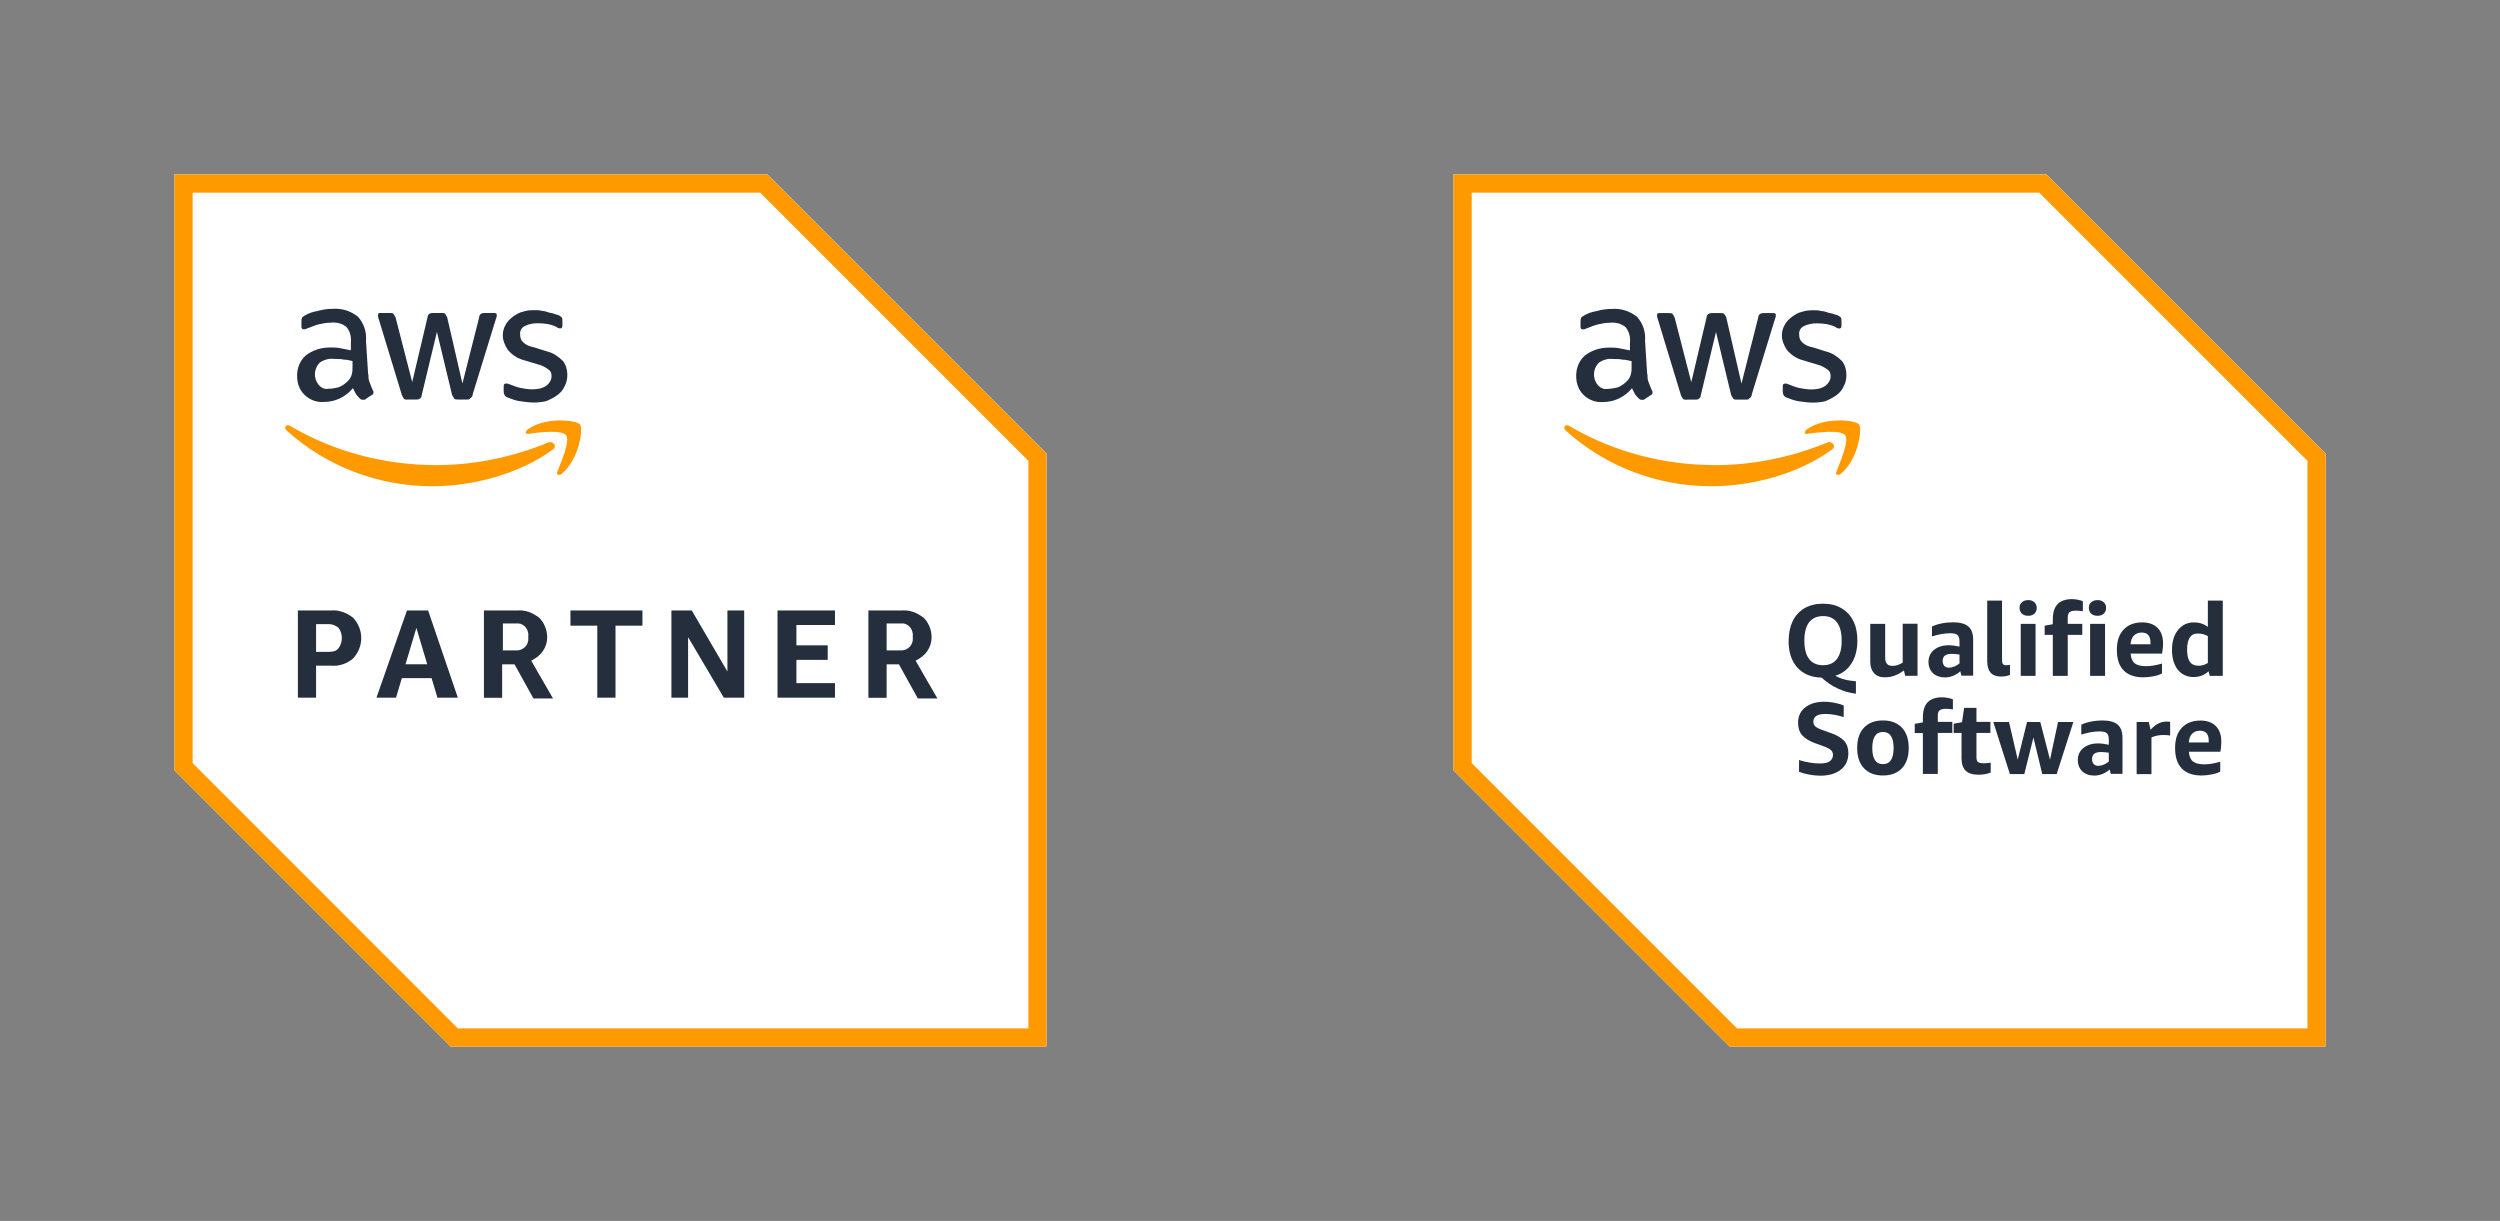 <svg width="344" height="168" viewBox="0 0 344 168" fill="none" xmlns="http://www.w3.org/2000/svg">
<rect x="0" y="0" width="344" height="168" fill="#808080" stroke="none"/>
<path d="M105.6 24H24V106L62 144H144V62.4L105.6 24Z" fill="white"/>
<path d="M104.6 26.507L141.507 63.413V141.507H63L26.507 105V26.507H104.6ZM105.6 24H24V106L62 144H144V62.4L105.6 24Z" fill="#FF9900"/>
<path d="M43.493 91.6V96H40.987V84H45.587C46.68 83.907 47.68 84.307 48.587 85C50.08 86.6 50.08 89 48.587 90.6C47.787 91.307 46.68 91.693 45.587 91.6H43.493ZM43.493 89.693H45.294C45.8 89.693 46.294 89.6 46.587 89.187C47.187 88.387 47.187 87.187 46.587 86.387C46.187 86.08 45.787 85.88 45.294 85.88H43.493V89.68V89.693ZM60.187 96L59.387 93.307H55.294L54.493 96H51.8L56 84H58.907L63 96H60.2H60.187ZM55.787 91.4H58.787L57.294 86.4L55.8 91.4H55.787ZM66.587 96V84H71.187C72.293 83.907 73.293 84.307 74.187 85C74.894 85.693 75.293 86.693 75.293 87.693C75.293 88.4 75.094 89 74.694 89.6C74.293 90.2 73.694 90.6 73.094 90.907L76.094 96.107H73.4L70.8 91.413H69.094V96.013H66.587V96ZM69.094 89.493H70.894C71.8 89.587 72.587 88.987 72.694 88.093V87.587C72.8 86.68 72.187 85.893 71.4 85.787H69.2V89.48H69.107L69.094 89.493ZM82.187 96V86.093H78.493V84H88.4V86.093H84.694V96H82.187ZM94.68 87.693V96H92.387V84H95.187L100.093 92.4V84H102.4V96H99.6L94.694 87.693H94.68ZM106.987 96V84H114.893V86H109.587V88.8H113.893V90.8H109.587V94H114.893V96H106.987ZM119.493 96V84H124.093C125.187 83.907 126.187 84.307 127.093 85C127.8 85.693 128.187 86.693 128.187 87.693C128.187 88.4 127.987 89 127.587 89.6C127.187 90.2 126.587 90.6 125.987 90.907L128.987 96.107H126.293L123.693 91.413H122V96.013H119.493V96ZM122 89.493H123.8C124.693 89.587 125.493 88.987 125.6 88.093V87.587C125.693 86.68 125.093 85.893 124.307 85.787H122V89.48V89.493Z" fill="#242E3D"/>
<path d="M50.694 51.493C50.694 51.893 50.694 52.293 50.894 52.693C50.987 53 51.187 53.4 51.294 53.693C51.387 53.8 51.387 53.893 51.387 54C51.387 54.2 51.294 54.307 51.08 54.4L50.174 55H49.88C49.68 55 49.574 54.907 49.48 54.8C49.28 54.6 49.08 54.4 48.974 54.2C48.88 54 48.667 53.693 48.574 53.4C47.574 54.6 46.174 55.307 44.574 55.307C43.574 55.4 42.574 55 41.88 54.307C41.174 53.6 40.88 52.707 40.88 51.707C40.88 50.613 41.28 49.613 42.08 48.907C42.987 48.2 44.174 47.813 45.387 47.813C45.894 47.813 46.387 47.813 46.787 47.907L48.28 48.2V47.2C48.374 46.4 48.174 45.6 47.68 45C47.08 44.493 46.28 44.307 45.48 44.4C44.974 44.4 44.48 44.493 43.987 44.6C43.494 44.707 42.987 44.907 42.494 45.107C42.294 45.2 42.187 45.2 41.987 45.307H41.787C41.587 45.307 41.48 45.2 41.48 44.907V44.2C41.48 44 41.48 43.907 41.574 43.693C41.667 43.6 41.774 43.493 41.974 43.4C42.48 43.093 43.067 42.893 43.667 42.8C44.374 42.6 45.067 42.493 45.774 42.493C47.067 42.4 48.28 42.8 49.267 43.587C50.067 44.493 50.467 45.68 50.36 46.893L50.654 51.493H50.694ZM45.2 53.493C45.707 53.493 46.107 53.4 46.6 53.293C47.107 53.093 47.507 52.787 47.907 52.387C48.107 52.187 48.307 51.88 48.414 51.48C48.52 51.08 48.507 50.68 48.507 50.28V49.68C48.107 49.587 47.707 49.48 47.307 49.48C46.907 49.387 46.507 49.387 46 49.387C45.307 49.293 44.6 49.48 44 49.893C43.2 50.693 43.094 51.987 43.8 52.893C44.2 53.4 44.694 53.587 45.2 53.493ZM56.107 54.987C55.907 54.987 55.707 54.987 55.6 54.893C55.507 54.8 55.4 54.587 55.307 54.387L52.107 43.88C52.014 43.68 52.014 43.48 52.014 43.373C52.014 43.173 52.107 43.067 52.214 43.067H53.614C53.814 43.067 54.014 43.067 54.12 43.16C54.214 43.267 54.32 43.467 54.427 43.667L56.72 52.573L58.827 43.667C58.827 43.467 58.92 43.267 59.12 43.16C59.32 43.067 59.52 43.067 59.627 43.067H60.72C60.92 43.067 61.12 43.067 61.227 43.16C61.334 43.267 61.427 43.467 61.534 43.667L63.627 52.773L65.934 43.667C65.934 43.467 66.027 43.267 66.227 43.16C66.427 43.067 66.534 43.067 66.734 43.067H68.04C68.24 43.067 68.347 43.16 68.347 43.267V43.56C68.347 43.653 68.24 43.76 68.24 43.867L65.04 54.267C65.04 54.467 64.947 54.667 64.734 54.773C64.64 54.973 64.44 54.973 64.227 54.973H63.027C62.827 54.973 62.627 54.973 62.52 54.88C62.427 54.68 62.32 54.573 62.214 54.373L60.12 45.667L58.027 54.373C58.027 54.573 57.934 54.773 57.72 54.88C57.627 54.973 57.427 54.973 57.32 54.973H56.12L56.107 54.987ZM73.507 55.387C72.814 55.387 72.107 55.293 71.414 55.187C70.907 55.093 70.32 54.893 69.814 54.68C69.507 54.587 69.307 54.28 69.307 53.88V53.173C69.307 52.88 69.4 52.773 69.6 52.773H69.8C69.894 52.773 70 52.867 70.094 52.867C70.6 53.067 71.094 53.267 71.587 53.373C72.094 53.467 72.68 53.573 73.187 53.573C73.894 53.573 74.587 53.48 75.187 53.067C75.587 52.773 75.894 52.267 75.894 51.773C75.894 51.373 75.8 51.067 75.494 50.867C75.094 50.56 74.587 50.267 74.094 50.16L72.094 49.56C71.294 49.36 70.494 48.867 69.894 48.16C69.494 47.56 69.187 46.867 69.187 46.16C69.187 45.653 69.294 45.16 69.587 44.667C69.787 44.267 70.187 43.867 70.587 43.573C70.987 43.28 71.494 42.973 71.987 42.88C72.587 42.68 73.08 42.68 73.68 42.68C73.987 42.68 74.28 42.68 74.587 42.787C74.894 42.787 75.187 42.88 75.494 42.987C75.8 43.093 76 43.08 76.294 43.187C76.494 43.293 76.694 43.293 76.894 43.387C77.094 43.48 77.187 43.587 77.294 43.68C77.387 43.787 77.387 43.987 77.387 44.187V44.787C77.387 45.08 77.294 45.187 77.08 45.187C76.867 45.187 76.68 45.093 76.574 44.987C75.774 44.587 74.88 44.48 73.974 44.48C73.374 44.48 72.774 44.573 72.174 44.88C71.774 45.08 71.48 45.573 71.574 46.08C71.574 46.48 71.667 46.787 71.974 47.08C72.374 47.48 72.88 47.68 73.467 47.787L75.374 48.387C76.174 48.587 76.867 49.08 77.467 49.68C77.867 50.187 78.067 50.88 78.067 51.587C78.067 52.093 77.974 52.68 77.667 53.187C77.467 53.693 77.067 54.093 76.667 54.387C76.267 54.68 75.667 54.987 75.174 55.187C74.774 55.293 74.08 55.387 73.48 55.387H73.507Z" fill="#242E3D"/>
<path d="M76 61.907C71.493 65.2 65.093 66.907 59.493 66.907C52.093 66.907 44.893 64.2 39.4 59.2C39 58.8 39.4 58.307 39.907 58.6C46 62.2 53 64 60 64C65.307 64 70.507 62.907 75.4 60.907C76.093 60.6 76.8 61.413 76 61.907ZM76.693 64.907C76.493 65.307 76.893 65.507 77.293 65.2C79.693 63.2 80.293 59 79.8 58.4C79.293 57.8 75.093 57.307 72.6 59.093C72.2 59.4 72.307 59.8 72.693 59.693C74.093 59.493 77.293 59.093 77.893 59.893C78.493 60.693 77.187 63.587 76.693 64.893V64.907Z" fill="#FF9900"/>
<path d="M281.6 24H200V106L238 144H320V62.4L281.6 24Z" fill="white"/>
<path d="M280.6 26.507L317.507 63.413V141.507H239.013L202.507 105V26.507H280.6ZM281.6 24H200V106L238 144H320V62.4L281.6 24Z" fill="#FF9900"/>
<path d="M226.694 51.507C226.694 51.907 226.694 52.307 226.894 52.707C226.987 53.013 227.187 53.413 227.294 53.707C227.387 53.813 227.387 53.907 227.387 54.013C227.387 54.213 227.294 54.32 227.08 54.413L226.174 55.013H225.88C225.68 55.013 225.574 54.92 225.48 54.813C225.28 54.613 225.08 54.413 224.974 54.213C224.88 54.013 224.667 53.707 224.574 53.413C223.574 54.613 222.174 55.32 220.574 55.32C219.574 55.413 218.574 55.013 217.88 54.32C217.174 53.613 216.88 52.72 216.88 51.72C216.88 50.627 217.28 49.627 218.08 48.92C218.987 48.213 220.174 47.827 221.387 47.827C221.894 47.827 222.387 47.827 222.787 47.92L224.28 48.213V47.213C224.374 46.413 224.174 45.613 223.68 45.013C223.08 44.507 222.28 44.32 221.48 44.413C220.974 44.413 220.48 44.507 219.987 44.613C219.494 44.72 218.987 44.92 218.494 45.12C218.294 45.213 218.187 45.213 217.987 45.32H217.787C217.587 45.32 217.48 45.213 217.48 44.92V44.213C217.48 44.013 217.48 43.92 217.574 43.707C217.667 43.613 217.774 43.507 217.974 43.413C218.48 43.107 219.067 42.907 219.667 42.813C220.374 42.613 221.067 42.507 221.774 42.507C223.067 42.413 224.28 42.813 225.267 43.6C226.067 44.507 226.467 45.693 226.36 46.907L226.654 51.507H226.694ZM221.2 53.507C221.707 53.507 222.107 53.413 222.6 53.307C223.107 53.107 223.507 52.8 223.907 52.4C224.107 52.2 224.307 51.893 224.414 51.493C224.52 51.093 224.507 50.693 224.507 50.293V49.693C224.107 49.6 223.707 49.493 223.307 49.493C222.907 49.4 222.507 49.4 222 49.4C221.307 49.307 220.6 49.493 220 49.907C219.2 50.707 219.094 52 219.8 52.907C220.2 53.413 220.694 53.6 221.2 53.507ZM232.107 55C231.907 55 231.707 55 231.6 54.907C231.507 54.813 231.4 54.6 231.307 54.4L228.107 43.893C228.014 43.693 228.014 43.493 228.014 43.387C228.014 43.187 228.107 43.08 228.214 43.08H229.614C229.814 43.08 230.014 43.08 230.12 43.173C230.214 43.28 230.32 43.48 230.427 43.68L232.72 52.587L234.827 43.68C234.827 43.48 234.92 43.28 235.12 43.173C235.32 43.08 235.52 43.08 235.627 43.08H236.72C236.92 43.08 237.12 43.08 237.227 43.173C237.334 43.28 237.427 43.48 237.534 43.68L239.627 52.787L241.934 43.68C241.934 43.48 242.027 43.28 242.227 43.173C242.427 43.08 242.534 43.08 242.734 43.08H244.04C244.24 43.08 244.347 43.173 244.347 43.28V43.573C244.347 43.667 244.24 43.773 244.24 43.88L241.04 54.28C241.04 54.48 240.947 54.68 240.734 54.787C240.64 54.987 240.44 54.987 240.227 54.987H239.027C238.827 54.987 238.627 54.987 238.52 54.893C238.427 54.693 238.32 54.587 238.214 54.387L236.12 45.68L234.027 54.387C234.027 54.587 233.934 54.787 233.72 54.893C233.627 54.987 233.427 54.987 233.32 54.987H232.12L232.107 55ZM249.507 55.4C248.814 55.4 248.107 55.307 247.414 55.2C246.907 55.107 246.32 54.907 245.814 54.693C245.507 54.6 245.307 54.293 245.307 53.893V53.187C245.307 52.893 245.4 52.787 245.6 52.787H245.8C245.894 52.787 246 52.88 246.094 52.88C246.6 53.08 247.094 53.28 247.587 53.387C248.094 53.48 248.68 53.587 249.187 53.587C249.894 53.587 250.587 53.493 251.187 53.08C251.587 52.787 251.894 52.28 251.894 51.787C251.894 51.387 251.8 51.08 251.494 50.88C251.094 50.573 250.587 50.28 250.094 50.173L248.094 49.573C247.294 49.373 246.494 48.88 245.894 48.173C245.494 47.573 245.187 46.88 245.187 46.173C245.187 45.667 245.294 45.173 245.587 44.68C245.787 44.28 246.187 43.88 246.587 43.587C246.987 43.293 247.494 42.987 247.987 42.893C248.587 42.693 249.08 42.693 249.68 42.693C249.987 42.693 250.28 42.693 250.587 42.8C250.894 42.8 251.187 42.893 251.494 43C251.8 43.107 252 43.093 252.294 43.2C252.494 43.307 252.694 43.307 252.894 43.4C253.094 43.493 253.187 43.6 253.294 43.693C253.387 43.8 253.387 44 253.387 44.2V44.8C253.387 45.093 253.294 45.2 253.08 45.2C252.867 45.2 252.68 45.107 252.574 45C251.774 44.6 250.88 44.493 249.974 44.493C249.374 44.493 248.774 44.587 248.174 44.893C247.774 45.093 247.48 45.587 247.574 46.093C247.574 46.493 247.667 46.8 247.974 47.093C248.374 47.493 248.88 47.693 249.467 47.8L251.374 48.4C252.174 48.6 252.867 49.093 253.467 49.693C253.867 50.2 254.067 50.893 254.067 51.6C254.067 52.107 253.974 52.693 253.667 53.2C253.467 53.707 253.067 54.107 252.667 54.4C252.267 54.693 251.667 55 251.174 55.2C250.774 55.307 250.08 55.4 249.48 55.4H249.507Z" fill="#242E3D"/>
<path d="M252 61.907C247.493 65.2 241.093 66.907 235.493 66.907C228.093 66.907 220.893 64.2 215.4 59.2C215 58.8 215.4 58.307 215.907 58.6C222 62.2 229 64 236 64C241.307 64 246.507 62.907 251.4 60.907C252.093 60.6 252.8 61.413 252 61.907ZM252.693 64.907C252.493 65.307 252.893 65.507 253.293 65.2C255.693 63.2 256.293 59 255.8 58.4C255.293 57.8 251.093 57.307 248.6 59.093C248.2 59.4 248.307 59.8 248.693 59.693C250.093 59.493 253.293 59.093 253.893 59.893C254.493 60.693 253.187 63.587 252.693 64.893V64.907Z" fill="#FF9900"/>
<path d="M246.12 88.147C246.12 87.133 246.307 86.24 246.667 85.48C247.04 84.707 247.587 84.12 248.294 83.693C249.014 83.28 249.867 83.067 250.854 83.067C251.84 83.067 252.64 83.267 253.36 83.68C254.067 84.08 254.614 84.653 255 85.413C255.387 86.173 255.574 87.08 255.574 88.147C255.574 89.387 255.307 90.427 254.774 91.267C254.254 92.107 253.507 92.68 252.534 92.987C252.934 93.2 253.347 93.373 253.8 93.493C254.24 93.613 254.774 93.693 255.374 93.747V95.453C254.534 95.36 253.694 95.12 252.867 94.733C252.04 94.347 251.307 93.853 250.654 93.24C249.24 93.213 248.12 92.747 247.307 91.853C246.507 90.947 246.107 89.72 246.107 88.16L246.12 88.147ZM248.28 88.147C248.28 89.253 248.494 90.093 248.934 90.68C249.374 91.253 250.014 91.533 250.854 91.533C251.694 91.533 252.32 91.253 252.76 90.68C253.2 90.093 253.414 89.253 253.414 88.147C253.414 87.04 253.2 86.2 252.76 85.627C252.32 85.053 251.694 84.773 250.854 84.773C250.014 84.773 249.374 85.067 248.934 85.627C248.494 86.2 248.28 87.04 248.28 88.147Z" fill="#242E3D"/>
<path d="M262.16 93L261.973 92.253C261.146 92.893 260.266 93.2 259.36 93.2C258.72 93.2 258.226 93.013 257.88 92.64C257.533 92.267 257.346 91.747 257.346 91.08V85.84H259.4V90.507C259.4 91.253 259.733 91.627 260.386 91.627C260.866 91.627 261.346 91.48 261.813 91.173V85.827H263.853V92.987H262.16V93Z" fill="#242E3D"/>
<path d="M269.907 93L269.733 92.373C269.453 92.64 269.107 92.84 268.733 93C268.36 93.147 267.987 93.213 267.64 93.213C266.947 93.213 266.4 93.013 265.987 92.64C265.573 92.24 265.36 91.72 265.36 91.067C265.36 90.627 265.467 90.227 265.693 89.893C265.92 89.547 266.24 89.28 266.667 89.08C267.093 88.88 267.587 88.787 268.147 88.787C268.587 88.787 269.093 88.853 269.627 88.973V88.267C269.627 87.84 269.533 87.547 269.36 87.387C269.173 87.227 268.853 87.133 268.387 87.133C267.613 87.133 266.773 87.28 265.84 87.573V86.213C266.2 86.04 266.627 85.893 267.147 85.787C267.667 85.68 268.2 85.627 268.747 85.627C269.707 85.627 270.4 85.827 270.84 86.2C271.293 86.587 271.507 87.2 271.507 88.027V92.973H269.893L269.907 93ZM268.213 91.867C268.44 91.867 268.68 91.813 268.933 91.707C269.187 91.6 269.413 91.467 269.627 91.28V90.067C269.213 90 268.853 89.973 268.533 89.973C267.72 89.973 267.307 90.293 267.307 90.947C267.307 91.24 267.387 91.467 267.547 91.64C267.707 91.8 267.92 91.88 268.213 91.88V91.867Z" fill="#242E3D"/>
<path d="M276.587 92.867C276.2 93.027 275.773 93.093 275.333 93.093C274.067 93.093 273.44 92.387 273.44 90.987V82.64H275.48V90.813C275.48 91.08 275.52 91.267 275.6 91.373C275.693 91.48 275.84 91.533 276.04 91.533C276.173 91.533 276.347 91.52 276.573 91.48V92.853L276.587 92.867Z" fill="#242E3D"/>
<path d="M278.053 93V85.84H280.093V93H278.053ZM279.08 84.733C278.72 84.733 278.44 84.64 278.226 84.453C278.013 84.253 277.893 83.987 277.893 83.64C277.893 83.293 278 83.053 278.226 82.867C278.44 82.667 278.733 82.573 279.08 82.573C279.426 82.573 279.706 82.667 279.92 82.867C280.133 83.053 280.253 83.307 280.253 83.64C280.253 83.973 280.146 84.253 279.92 84.453C279.706 84.64 279.426 84.733 279.08 84.733Z" fill="#242E3D"/>
<path d="M282.466 93V87.36H281.346V86.093L282.466 85.893V85.253C282.466 84.307 282.68 83.6 283.106 83.147C283.546 82.68 284.2 82.44 285.106 82.44C285.36 82.44 285.613 82.467 285.893 82.52C286.16 82.573 286.4 82.64 286.6 82.72V84.107C286.24 84.053 285.92 84.027 285.666 84.027C285.226 84.027 284.933 84.093 284.76 84.253C284.6 84.387 284.52 84.64 284.52 84.987V85.84H286.52V87.36H284.52V93H282.48H282.466Z" fill="#242E3D"/>
<path d="M287.6 93V85.84H289.653V93H287.6ZM288.626 84.733C288.266 84.733 287.986 84.64 287.76 84.453C287.546 84.253 287.426 83.987 287.426 83.64C287.426 83.293 287.533 83.053 287.76 82.867C287.973 82.667 288.266 82.573 288.626 82.573C288.986 82.573 289.253 82.667 289.466 82.867C289.68 83.053 289.8 83.307 289.8 83.64C289.8 83.973 289.693 84.253 289.466 84.453C289.253 84.64 288.973 84.733 288.626 84.733Z" fill="#242E3D"/>
<path d="M293.173 89.92C293.213 90.533 293.4 90.987 293.733 91.267C294.066 91.533 294.586 91.667 295.306 91.667C295.946 91.667 296.666 91.547 297.493 91.307V92.667C297.173 92.84 296.773 92.973 296.32 93.053C295.866 93.147 295.4 93.2 294.92 93.2C293.733 93.2 292.84 92.88 292.213 92.253C291.586 91.6 291.28 90.667 291.28 89.427C291.28 88.187 291.586 87.307 292.2 86.64C292.826 85.973 293.68 85.64 294.773 85.64C295.693 85.64 296.4 85.907 296.893 86.413C297.4 86.92 297.64 87.64 297.64 88.587C297.64 88.8 297.626 89.04 297.586 89.293C297.56 89.56 297.533 89.773 297.493 89.933H293.146L293.173 89.92ZM294.706 87.04C294.24 87.04 293.88 87.187 293.613 87.467C293.346 87.747 293.2 88.133 293.16 88.653H295.906V88.413C295.906 87.493 295.506 87.04 294.706 87.04Z" fill="#242E3D"/>
<path d="M304.067 93L303.893 92.373C303.32 92.907 302.64 93.16 301.827 93.16C301.24 93.16 300.72 93.013 300.28 92.72C299.827 92.413 299.48 92 299.24 91.44C298.987 90.88 298.867 90.213 298.867 89.453C298.867 88.293 299.133 87.373 299.693 86.693C300.24 86 300.973 85.64 301.88 85.64C302.627 85.64 303.267 85.853 303.8 86.267V82.64H305.853V93H304.067ZM302.507 91.613C302.947 91.613 303.387 91.48 303.8 91.227V87.533C303.387 87.293 302.933 87.173 302.413 87.173C301.893 87.173 301.547 87.36 301.307 87.733C301.067 88.093 300.947 88.653 300.947 89.4C300.947 90.147 301.067 90.693 301.32 91.053C301.573 91.427 301.973 91.6 302.507 91.6V91.613Z" fill="#242E3D"/>
<path d="M249.76 102.267C248.934 101.96 248.334 101.587 247.96 101.147C247.587 100.707 247.414 100.133 247.414 99.44C247.414 98.56 247.734 97.867 248.387 97.347C249.04 96.827 249.907 96.56 251 96.56C251.907 96.56 252.814 96.733 253.694 97.067V98.667C252.787 98.387 251.96 98.24 251.174 98.24C250.067 98.24 249.52 98.6 249.52 99.307C249.52 99.573 249.614 99.8 249.8 99.96C250 100.133 250.347 100.307 250.88 100.493L251.934 100.867C252.8 101.173 253.414 101.547 253.774 101.973C254.147 102.4 254.334 102.947 254.334 103.627C254.334 104.6 253.987 105.36 253.294 105.907C252.6 106.453 251.667 106.733 250.467 106.733C249.934 106.733 249.414 106.68 248.894 106.573C248.374 106.48 247.92 106.347 247.547 106.187V104.587C248.014 104.733 248.52 104.853 249.04 104.933C249.574 105.027 250.04 105.053 250.48 105.053C251.027 105.053 251.454 104.96 251.76 104.76C252.067 104.547 252.214 104.253 252.214 103.88C252.214 103.6 252.12 103.373 251.934 103.213C251.76 103.04 251.387 102.853 250.84 102.653L249.774 102.267H249.76Z" fill="#242E3D"/>
<path d="M259.094 106.707C257.974 106.707 257.107 106.373 256.48 105.707C255.854 105.04 255.547 104.12 255.547 102.92C255.547 101.72 255.854 100.8 256.48 100.133C257.107 99.467 257.974 99.133 259.094 99.133C260.214 99.133 261.08 99.467 261.707 100.133C262.334 100.8 262.64 101.733 262.64 102.92C262.64 104.107 262.334 105.04 261.707 105.707C261.08 106.373 260.214 106.707 259.094 106.707ZM259.094 105.147C260.067 105.147 260.56 104.413 260.56 102.933C260.56 101.453 260.067 100.72 259.094 100.72C258.12 100.72 257.627 101.453 257.627 102.933C257.627 104.413 258.12 105.147 259.094 105.147Z" fill="#242E3D"/>
<path d="M264.587 106.507V100.867H263.467V99.6L264.587 99.4V98.76C264.587 97.813 264.8 97.107 265.227 96.653C265.667 96.187 266.32 95.947 267.227 95.947C267.48 95.947 267.733 95.973 268.013 96.027C268.28 96.08 268.52 96.147 268.72 96.227V97.613C268.36 97.56 268.04 97.533 267.787 97.533C267.347 97.533 267.053 97.6 266.88 97.747C266.72 97.88 266.64 98.133 266.64 98.48V99.333H268.64V100.853H266.64V106.493H264.6L264.587 106.507Z" fill="#242E3D"/>
<path d="M273.92 106.307C273.413 106.507 272.853 106.6 272.227 106.6C271.44 106.6 270.84 106.413 270.467 106.04C270.093 105.667 269.907 105.093 269.907 104.307V100.853H268.827V99.587L269.973 99.373L270.267 97.4H271.96V99.333H273.88V100.853H271.96V104.213C271.96 104.52 272.027 104.733 272.173 104.853C272.32 104.96 272.573 105.027 272.92 105.027C273.213 105.027 273.547 105 273.92 104.947V106.307Z" fill="#242E3D"/>
<path d="M281.013 106.507L279.8 101.48L278.546 106.507H276.56L274.28 99.347H276.44L277.64 104.52L278.92 99.347H280.746L282.08 104.533L283.186 99.347H285.293L283 106.507H281.013Z" fill="#242E3D"/>
<path d="M290.453 106.507L290.28 105.88C290 106.147 289.667 106.347 289.28 106.507C288.907 106.653 288.533 106.72 288.187 106.72C287.493 106.72 286.947 106.52 286.533 106.147C286.12 105.747 285.907 105.227 285.907 104.573C285.907 104.133 286.013 103.733 286.24 103.4C286.467 103.053 286.787 102.787 287.213 102.587C287.64 102.387 288.133 102.293 288.693 102.293C289.133 102.293 289.64 102.36 290.173 102.48V101.773C290.173 101.347 290.08 101.053 289.907 100.893C289.72 100.733 289.4 100.64 288.933 100.64C288.16 100.64 287.307 100.787 286.387 101.08V99.72C286.747 99.547 287.173 99.4 287.693 99.293C288.213 99.187 288.747 99.133 289.293 99.133C290.253 99.133 290.947 99.333 291.387 99.707C291.84 100.093 292.053 100.707 292.053 101.533V106.48H290.44L290.453 106.507ZM288.76 105.373C288.987 105.373 289.227 105.32 289.48 105.213C289.733 105.107 289.96 104.973 290.173 104.787V103.573C289.773 103.507 289.4 103.48 289.08 103.48C288.267 103.48 287.867 103.8 287.867 104.453C287.867 104.747 287.947 104.973 288.107 105.147C288.267 105.307 288.493 105.387 288.773 105.387L288.76 105.373Z" fill="#242E3D"/>
<path d="M294 106.507V99.347H295.667L295.92 100.413C296.293 100 296.64 99.72 296.987 99.56C297.32 99.387 297.68 99.293 298.053 99.293C298.227 99.293 298.413 99.293 298.613 99.32V101.213C298.333 101.16 298.053 101.133 297.733 101.133C297.133 101.133 296.56 101.24 296.04 101.467V106.52H293.987L294 106.507Z" fill="#242E3D"/>
<path d="M301.187 103.427C301.227 104.04 301.413 104.493 301.747 104.773C302.08 105.04 302.6 105.173 303.32 105.173C303.96 105.173 304.68 105.053 305.507 104.813V106.173C305.187 106.347 304.787 106.48 304.333 106.56C303.88 106.653 303.413 106.707 302.933 106.707C301.747 106.707 300.853 106.387 300.227 105.76C299.6 105.12 299.293 104.173 299.293 102.933C299.293 101.693 299.6 100.813 300.213 100.147C300.84 99.48 301.693 99.147 302.787 99.147C303.707 99.147 304.413 99.413 304.907 99.92C305.413 100.427 305.653 101.147 305.653 102.093C305.653 102.307 305.64 102.547 305.613 102.8C305.587 103.067 305.56 103.28 305.52 103.44H301.173L301.187 103.427ZM302.72 100.547C302.253 100.547 301.893 100.693 301.627 100.973C301.36 101.253 301.213 101.64 301.173 102.16H303.92V101.92C303.92 101 303.52 100.547 302.72 100.547Z" fill="#242E3D"/>
</svg>
